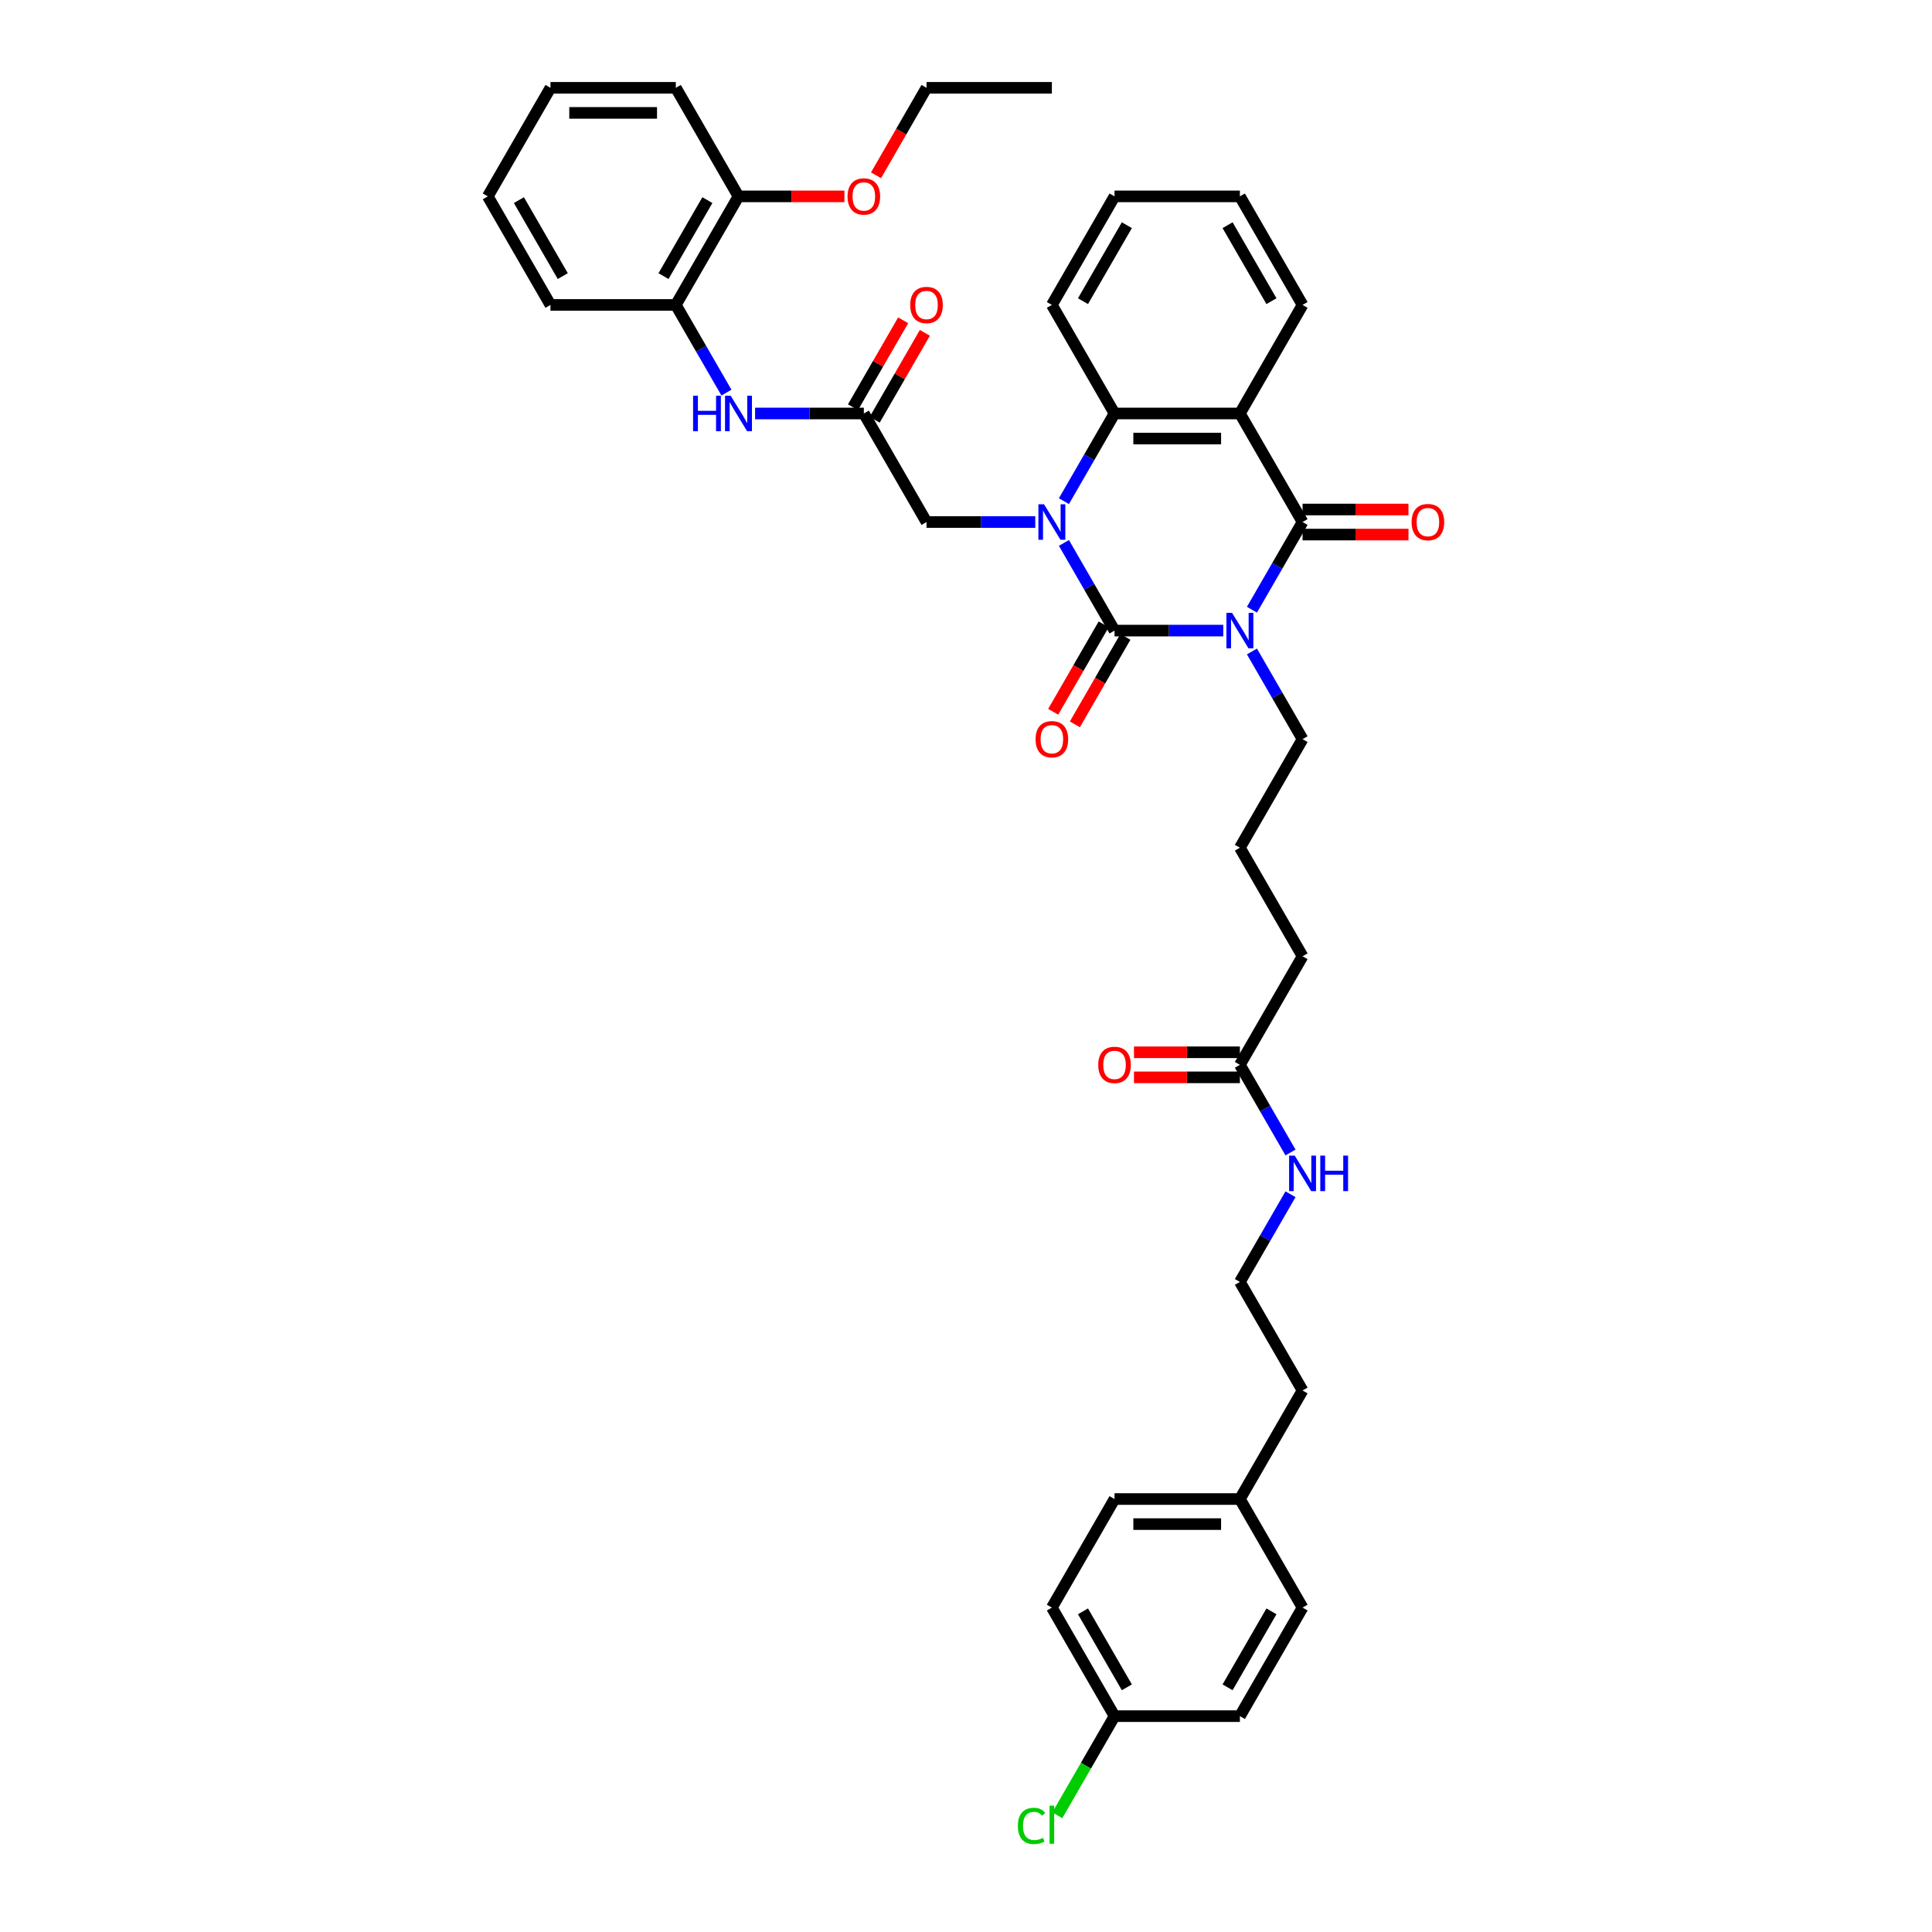 <?xml version='1.0' encoding='iso-8859-1'?>
<svg version='1.1' baseProfile='full'
              xmlns='http://www.w3.org/2000/svg'
                      xmlns:rdkit='http://www.rdkit.org/xml'
                      xmlns:xlink='http://www.w3.org/1999/xlink'
                  xml:space='preserve'
width='1000px' height='1000px' viewBox='0 0 1000 1000'>
<!-- END OF HEADER -->
<rect style='opacity:1.0;fill:#FFFFFF;stroke:none' width='1000' height='1000' x='0' y='0'> </rect>
<path class='bond-0' d='M 633.173,326.395 L 605.028,326.395' style='fill:none;fill-rule:evenodd;stroke:#0000FF;stroke-width:6px;stroke-linecap:butt;stroke-linejoin:miter;stroke-opacity:1' />
<path class='bond-0' d='M 605.028,326.395 L 576.883,326.395' style='fill:none;fill-rule:evenodd;stroke:#000000;stroke-width:6px;stroke-linecap:butt;stroke-linejoin:miter;stroke-opacity:1' />
<path class='bond-2' d='M 648.004,315.586 L 661.104,292.896' style='fill:none;fill-rule:evenodd;stroke:#0000FF;stroke-width:6px;stroke-linecap:butt;stroke-linejoin:miter;stroke-opacity:1' />
<path class='bond-2' d='M 661.104,292.896 L 674.204,270.207' style='fill:none;fill-rule:evenodd;stroke:#000000;stroke-width:6px;stroke-linecap:butt;stroke-linejoin:miter;stroke-opacity:1' />
<path class='bond-13' d='M 648.004,337.204 L 661.104,359.893' style='fill:none;fill-rule:evenodd;stroke:#0000FF;stroke-width:6px;stroke-linecap:butt;stroke-linejoin:miter;stroke-opacity:1' />
<path class='bond-13' d='M 661.104,359.893 L 674.204,382.583' style='fill:none;fill-rule:evenodd;stroke:#000000;stroke-width:6px;stroke-linecap:butt;stroke-linejoin:miter;stroke-opacity:1' />
<path class='bond-1' d='M 576.883,326.395 L 563.783,303.705' style='fill:none;fill-rule:evenodd;stroke:#000000;stroke-width:6px;stroke-linecap:butt;stroke-linejoin:miter;stroke-opacity:1' />
<path class='bond-1' d='M 563.783,303.705 L 550.684,281.016' style='fill:none;fill-rule:evenodd;stroke:#0000FF;stroke-width:6px;stroke-linecap:butt;stroke-linejoin:miter;stroke-opacity:1' />
<path class='bond-8' d='M 571.264,323.151 L 558.195,345.788' style='fill:none;fill-rule:evenodd;stroke:#000000;stroke-width:6px;stroke-linecap:butt;stroke-linejoin:miter;stroke-opacity:1' />
<path class='bond-8' d='M 558.195,345.788 L 545.125,368.426' style='fill:none;fill-rule:evenodd;stroke:#FF0000;stroke-width:6px;stroke-linecap:butt;stroke-linejoin:miter;stroke-opacity:1' />
<path class='bond-8' d='M 582.502,329.639 L 569.432,352.276' style='fill:none;fill-rule:evenodd;stroke:#000000;stroke-width:6px;stroke-linecap:butt;stroke-linejoin:miter;stroke-opacity:1' />
<path class='bond-8' d='M 569.432,352.276 L 556.362,374.914' style='fill:none;fill-rule:evenodd;stroke:#FF0000;stroke-width:6px;stroke-linecap:butt;stroke-linejoin:miter;stroke-opacity:1' />
<path class='bond-6' d='M 535.853,270.207 L 507.708,270.207' style='fill:none;fill-rule:evenodd;stroke:#0000FF;stroke-width:6px;stroke-linecap:butt;stroke-linejoin:miter;stroke-opacity:1' />
<path class='bond-6' d='M 507.708,270.207 L 479.563,270.207' style='fill:none;fill-rule:evenodd;stroke:#000000;stroke-width:6px;stroke-linecap:butt;stroke-linejoin:miter;stroke-opacity:1' />
<path class='bond-39' d='M 550.684,259.398 L 563.783,236.708' style='fill:none;fill-rule:evenodd;stroke:#0000FF;stroke-width:6px;stroke-linecap:butt;stroke-linejoin:miter;stroke-opacity:1' />
<path class='bond-39' d='M 563.783,236.708 L 576.883,214.019' style='fill:none;fill-rule:evenodd;stroke:#000000;stroke-width:6px;stroke-linecap:butt;stroke-linejoin:miter;stroke-opacity:1' />
<path class='bond-3' d='M 674.204,270.207 L 641.764,214.019' style='fill:none;fill-rule:evenodd;stroke:#000000;stroke-width:6px;stroke-linecap:butt;stroke-linejoin:miter;stroke-opacity:1' />
<path class='bond-10' d='M 674.204,276.695 L 701.616,276.695' style='fill:none;fill-rule:evenodd;stroke:#000000;stroke-width:6px;stroke-linecap:butt;stroke-linejoin:miter;stroke-opacity:1' />
<path class='bond-10' d='M 701.616,276.695 L 729.028,276.695' style='fill:none;fill-rule:evenodd;stroke:#FF0000;stroke-width:6px;stroke-linecap:butt;stroke-linejoin:miter;stroke-opacity:1' />
<path class='bond-10' d='M 674.204,263.719 L 701.616,263.719' style='fill:none;fill-rule:evenodd;stroke:#000000;stroke-width:6px;stroke-linecap:butt;stroke-linejoin:miter;stroke-opacity:1' />
<path class='bond-10' d='M 701.616,263.719 L 729.028,263.719' style='fill:none;fill-rule:evenodd;stroke:#FF0000;stroke-width:6px;stroke-linecap:butt;stroke-linejoin:miter;stroke-opacity:1' />
<path class='bond-4' d='M 641.764,214.019 L 576.883,214.019' style='fill:none;fill-rule:evenodd;stroke:#000000;stroke-width:6px;stroke-linecap:butt;stroke-linejoin:miter;stroke-opacity:1' />
<path class='bond-4' d='M 632.032,226.995 L 586.615,226.995' style='fill:none;fill-rule:evenodd;stroke:#000000;stroke-width:6px;stroke-linecap:butt;stroke-linejoin:miter;stroke-opacity:1' />
<path class='bond-17' d='M 641.764,214.019 L 674.204,157.831' style='fill:none;fill-rule:evenodd;stroke:#000000;stroke-width:6px;stroke-linecap:butt;stroke-linejoin:miter;stroke-opacity:1' />
<path class='bond-21' d='M 576.883,214.019 L 544.443,157.831' style='fill:none;fill-rule:evenodd;stroke:#000000;stroke-width:6px;stroke-linecap:butt;stroke-linejoin:miter;stroke-opacity:1' />
<path class='bond-5' d='M 447.123,214.019 L 479.563,270.207' style='fill:none;fill-rule:evenodd;stroke:#000000;stroke-width:6px;stroke-linecap:butt;stroke-linejoin:miter;stroke-opacity:1' />
<path class='bond-7' d='M 447.123,214.019 L 418.977,214.019' style='fill:none;fill-rule:evenodd;stroke:#000000;stroke-width:6px;stroke-linecap:butt;stroke-linejoin:miter;stroke-opacity:1' />
<path class='bond-7' d='M 418.977,214.019 L 390.832,214.019' style='fill:none;fill-rule:evenodd;stroke:#0000FF;stroke-width:6px;stroke-linecap:butt;stroke-linejoin:miter;stroke-opacity:1' />
<path class='bond-12' d='M 452.741,217.263 L 465.729,194.768' style='fill:none;fill-rule:evenodd;stroke:#000000;stroke-width:6px;stroke-linecap:butt;stroke-linejoin:miter;stroke-opacity:1' />
<path class='bond-12' d='M 465.729,194.768 L 478.716,172.273' style='fill:none;fill-rule:evenodd;stroke:#FF0000;stroke-width:6px;stroke-linecap:butt;stroke-linejoin:miter;stroke-opacity:1' />
<path class='bond-12' d='M 441.504,210.775 L 454.491,188.28' style='fill:none;fill-rule:evenodd;stroke:#000000;stroke-width:6px;stroke-linecap:butt;stroke-linejoin:miter;stroke-opacity:1' />
<path class='bond-12' d='M 454.491,188.28 L 467.479,165.785' style='fill:none;fill-rule:evenodd;stroke:#FF0000;stroke-width:6px;stroke-linecap:butt;stroke-linejoin:miter;stroke-opacity:1' />
<path class='bond-9' d='M 376.002,203.21 L 362.902,180.52' style='fill:none;fill-rule:evenodd;stroke:#0000FF;stroke-width:6px;stroke-linecap:butt;stroke-linejoin:miter;stroke-opacity:1' />
<path class='bond-9' d='M 362.902,180.52 L 349.802,157.831' style='fill:none;fill-rule:evenodd;stroke:#000000;stroke-width:6px;stroke-linecap:butt;stroke-linejoin:miter;stroke-opacity:1' />
<path class='bond-14' d='M 349.802,157.831 L 382.242,101.643' style='fill:none;fill-rule:evenodd;stroke:#000000;stroke-width:6px;stroke-linecap:butt;stroke-linejoin:miter;stroke-opacity:1' />
<path class='bond-14' d='M 343.43,142.914 L 366.139,103.583' style='fill:none;fill-rule:evenodd;stroke:#000000;stroke-width:6px;stroke-linecap:butt;stroke-linejoin:miter;stroke-opacity:1' />
<path class='bond-30' d='M 349.802,157.831 L 284.922,157.831' style='fill:none;fill-rule:evenodd;stroke:#000000;stroke-width:6px;stroke-linecap:butt;stroke-linejoin:miter;stroke-opacity:1' />
<path class='bond-11' d='M 641.764,551.147 L 674.204,494.959' style='fill:none;fill-rule:evenodd;stroke:#000000;stroke-width:6px;stroke-linecap:butt;stroke-linejoin:miter;stroke-opacity:1' />
<path class='bond-15' d='M 641.764,544.659 L 614.352,544.659' style='fill:none;fill-rule:evenodd;stroke:#000000;stroke-width:6px;stroke-linecap:butt;stroke-linejoin:miter;stroke-opacity:1' />
<path class='bond-15' d='M 614.352,544.659 L 586.94,544.659' style='fill:none;fill-rule:evenodd;stroke:#FF0000;stroke-width:6px;stroke-linecap:butt;stroke-linejoin:miter;stroke-opacity:1' />
<path class='bond-15' d='M 641.764,557.635 L 614.352,557.635' style='fill:none;fill-rule:evenodd;stroke:#000000;stroke-width:6px;stroke-linecap:butt;stroke-linejoin:miter;stroke-opacity:1' />
<path class='bond-15' d='M 614.352,557.635 L 586.94,557.635' style='fill:none;fill-rule:evenodd;stroke:#FF0000;stroke-width:6px;stroke-linecap:butt;stroke-linejoin:miter;stroke-opacity:1' />
<path class='bond-16' d='M 641.764,551.147 L 654.863,573.836' style='fill:none;fill-rule:evenodd;stroke:#000000;stroke-width:6px;stroke-linecap:butt;stroke-linejoin:miter;stroke-opacity:1' />
<path class='bond-16' d='M 654.863,573.836 L 667.963,596.526' style='fill:none;fill-rule:evenodd;stroke:#0000FF;stroke-width:6px;stroke-linecap:butt;stroke-linejoin:miter;stroke-opacity:1' />
<path class='bond-28' d='M 674.204,382.583 L 641.764,438.771' style='fill:none;fill-rule:evenodd;stroke:#000000;stroke-width:6px;stroke-linecap:butt;stroke-linejoin:miter;stroke-opacity:1' />
<path class='bond-26' d='M 382.242,101.643 L 409.654,101.643' style='fill:none;fill-rule:evenodd;stroke:#000000;stroke-width:6px;stroke-linecap:butt;stroke-linejoin:miter;stroke-opacity:1' />
<path class='bond-26' d='M 409.654,101.643 L 437.066,101.643' style='fill:none;fill-rule:evenodd;stroke:#FF0000;stroke-width:6px;stroke-linecap:butt;stroke-linejoin:miter;stroke-opacity:1' />
<path class='bond-32' d='M 382.242,101.643 L 349.802,45.455' style='fill:none;fill-rule:evenodd;stroke:#000000;stroke-width:6px;stroke-linecap:butt;stroke-linejoin:miter;stroke-opacity:1' />
<path class='bond-27' d='M 667.963,618.144 L 654.863,640.833' style='fill:none;fill-rule:evenodd;stroke:#0000FF;stroke-width:6px;stroke-linecap:butt;stroke-linejoin:miter;stroke-opacity:1' />
<path class='bond-27' d='M 654.863,640.833 L 641.764,663.523' style='fill:none;fill-rule:evenodd;stroke:#000000;stroke-width:6px;stroke-linecap:butt;stroke-linejoin:miter;stroke-opacity:1' />
<path class='bond-34' d='M 674.204,157.831 L 641.764,101.643' style='fill:none;fill-rule:evenodd;stroke:#000000;stroke-width:6px;stroke-linecap:butt;stroke-linejoin:miter;stroke-opacity:1' />
<path class='bond-34' d='M 658.1,155.89 L 635.392,116.559' style='fill:none;fill-rule:evenodd;stroke:#000000;stroke-width:6px;stroke-linecap:butt;stroke-linejoin:miter;stroke-opacity:1' />
<path class='bond-18' d='M 576.883,888.275 L 544.443,832.087' style='fill:none;fill-rule:evenodd;stroke:#000000;stroke-width:6px;stroke-linecap:butt;stroke-linejoin:miter;stroke-opacity:1' />
<path class='bond-18' d='M 583.255,873.359 L 560.547,834.027' style='fill:none;fill-rule:evenodd;stroke:#000000;stroke-width:6px;stroke-linecap:butt;stroke-linejoin:miter;stroke-opacity:1' />
<path class='bond-20' d='M 576.883,888.275 L 562.071,913.93' style='fill:none;fill-rule:evenodd;stroke:#000000;stroke-width:6px;stroke-linecap:butt;stroke-linejoin:miter;stroke-opacity:1' />
<path class='bond-20' d='M 562.071,913.93 L 547.259,939.586' style='fill:none;fill-rule:evenodd;stroke:#00CC00;stroke-width:6px;stroke-linecap:butt;stroke-linejoin:miter;stroke-opacity:1' />
<path class='bond-42' d='M 576.883,888.275 L 641.764,888.275' style='fill:none;fill-rule:evenodd;stroke:#000000;stroke-width:6px;stroke-linecap:butt;stroke-linejoin:miter;stroke-opacity:1' />
<path class='bond-19' d='M 641.764,775.899 L 674.204,719.711' style='fill:none;fill-rule:evenodd;stroke:#000000;stroke-width:6px;stroke-linecap:butt;stroke-linejoin:miter;stroke-opacity:1' />
<path class='bond-24' d='M 641.764,775.899 L 674.204,832.087' style='fill:none;fill-rule:evenodd;stroke:#000000;stroke-width:6px;stroke-linecap:butt;stroke-linejoin:miter;stroke-opacity:1' />
<path class='bond-25' d='M 641.764,775.899 L 576.883,775.899' style='fill:none;fill-rule:evenodd;stroke:#000000;stroke-width:6px;stroke-linecap:butt;stroke-linejoin:miter;stroke-opacity:1' />
<path class='bond-25' d='M 632.032,788.875 L 586.615,788.875' style='fill:none;fill-rule:evenodd;stroke:#000000;stroke-width:6px;stroke-linecap:butt;stroke-linejoin:miter;stroke-opacity:1' />
<path class='bond-40' d='M 544.443,157.831 L 576.883,101.643' style='fill:none;fill-rule:evenodd;stroke:#000000;stroke-width:6px;stroke-linecap:butt;stroke-linejoin:miter;stroke-opacity:1' />
<path class='bond-40' d='M 560.547,155.89 L 583.255,116.559' style='fill:none;fill-rule:evenodd;stroke:#000000;stroke-width:6px;stroke-linecap:butt;stroke-linejoin:miter;stroke-opacity:1' />
<path class='bond-22' d='M 641.764,888.275 L 674.204,832.087' style='fill:none;fill-rule:evenodd;stroke:#000000;stroke-width:6px;stroke-linecap:butt;stroke-linejoin:miter;stroke-opacity:1' />
<path class='bond-22' d='M 635.392,873.359 L 658.1,834.027' style='fill:none;fill-rule:evenodd;stroke:#000000;stroke-width:6px;stroke-linecap:butt;stroke-linejoin:miter;stroke-opacity:1' />
<path class='bond-23' d='M 544.443,832.087 L 576.883,775.899' style='fill:none;fill-rule:evenodd;stroke:#000000;stroke-width:6px;stroke-linecap:butt;stroke-linejoin:miter;stroke-opacity:1' />
<path class='bond-33' d='M 453.423,90.73 L 466.493,68.092' style='fill:none;fill-rule:evenodd;stroke:#FF0000;stroke-width:6px;stroke-linecap:butt;stroke-linejoin:miter;stroke-opacity:1' />
<path class='bond-33' d='M 466.493,68.092 L 479.563,45.455' style='fill:none;fill-rule:evenodd;stroke:#000000;stroke-width:6px;stroke-linecap:butt;stroke-linejoin:miter;stroke-opacity:1' />
<path class='bond-31' d='M 641.764,663.523 L 674.204,719.711' style='fill:none;fill-rule:evenodd;stroke:#000000;stroke-width:6px;stroke-linecap:butt;stroke-linejoin:miter;stroke-opacity:1' />
<path class='bond-29' d='M 641.764,438.771 L 674.204,494.959' style='fill:none;fill-rule:evenodd;stroke:#000000;stroke-width:6px;stroke-linecap:butt;stroke-linejoin:miter;stroke-opacity:1' />
<path class='bond-37' d='M 284.922,157.831 L 252.481,101.643' style='fill:none;fill-rule:evenodd;stroke:#000000;stroke-width:6px;stroke-linecap:butt;stroke-linejoin:miter;stroke-opacity:1' />
<path class='bond-37' d='M 291.293,142.914 L 268.585,103.583' style='fill:none;fill-rule:evenodd;stroke:#000000;stroke-width:6px;stroke-linecap:butt;stroke-linejoin:miter;stroke-opacity:1' />
<path class='bond-41' d='M 349.802,45.455 L 284.922,45.455' style='fill:none;fill-rule:evenodd;stroke:#000000;stroke-width:6px;stroke-linecap:butt;stroke-linejoin:miter;stroke-opacity:1' />
<path class='bond-41' d='M 340.07,58.431 L 294.654,58.431' style='fill:none;fill-rule:evenodd;stroke:#000000;stroke-width:6px;stroke-linecap:butt;stroke-linejoin:miter;stroke-opacity:1' />
<path class='bond-36' d='M 479.563,45.455 L 544.443,45.455' style='fill:none;fill-rule:evenodd;stroke:#000000;stroke-width:6px;stroke-linecap:butt;stroke-linejoin:miter;stroke-opacity:1' />
<path class='bond-35' d='M 641.764,101.643 L 576.883,101.643' style='fill:none;fill-rule:evenodd;stroke:#000000;stroke-width:6px;stroke-linecap:butt;stroke-linejoin:miter;stroke-opacity:1' />
<path class='bond-38' d='M 252.481,101.643 L 284.922,45.455' style='fill:none;fill-rule:evenodd;stroke:#000000;stroke-width:6px;stroke-linecap:butt;stroke-linejoin:miter;stroke-opacity:1' />
<path  class='atom-0' d='M 637.702 317.208
L 643.723 326.94
Q 644.32 327.9, 645.28 329.639
Q 646.24 331.378, 646.292 331.481
L 646.292 317.208
L 648.732 317.208
L 648.732 335.582
L 646.214 335.582
L 639.752 324.941
Q 639 323.696, 638.195 322.268
Q 637.417 320.841, 637.183 320.4
L 637.183 335.582
L 634.795 335.582
L 634.795 317.208
L 637.702 317.208
' fill='#0000FF'/>
<path  class='atom-2' d='M 540.382 261.02
L 546.402 270.752
Q 546.999 271.712, 547.96 273.451
Q 548.92 275.189, 548.972 275.293
L 548.972 261.02
L 551.411 261.02
L 551.411 279.394
L 548.894 279.394
L 542.432 268.753
Q 541.679 267.508, 540.875 266.08
Q 540.096 264.653, 539.862 264.212
L 539.862 279.394
L 537.475 279.394
L 537.475 261.02
L 540.382 261.02
' fill='#0000FF'/>
<path  class='atom-8' d='M 358.743 204.832
L 361.234 204.832
L 361.234 212.643
L 370.629 212.643
L 370.629 204.832
L 373.12 204.832
L 373.12 223.206
L 370.629 223.206
L 370.629 214.719
L 361.234 214.719
L 361.234 223.206
L 358.743 223.206
L 358.743 204.832
' fill='#0000FF'/>
<path  class='atom-8' d='M 378.181 204.832
L 384.202 214.564
Q 384.798 215.524, 385.759 217.263
Q 386.719 219.001, 386.771 219.105
L 386.771 204.832
L 389.21 204.832
L 389.21 223.206
L 386.693 223.206
L 380.231 212.565
Q 379.478 211.32, 378.674 209.892
Q 377.895 208.465, 377.662 208.024
L 377.662 223.206
L 375.274 223.206
L 375.274 204.832
L 378.181 204.832
' fill='#0000FF'/>
<path  class='atom-9' d='M 536.009 382.635
Q 536.009 378.223, 538.189 375.757
Q 540.369 373.292, 544.443 373.292
Q 548.518 373.292, 550.698 375.757
Q 552.877 378.223, 552.877 382.635
Q 552.877 387.098, 550.672 389.642
Q 548.466 392.159, 544.443 392.159
Q 540.395 392.159, 538.189 389.642
Q 536.009 387.124, 536.009 382.635
M 544.443 390.083
Q 547.246 390.083, 548.751 388.214
Q 550.282 386.32, 550.282 382.635
Q 550.282 379.027, 548.751 377.211
Q 547.246 375.368, 544.443 375.368
Q 541.64 375.368, 540.109 377.185
Q 538.604 379.001, 538.604 382.635
Q 538.604 386.346, 540.109 388.214
Q 541.64 390.083, 544.443 390.083
' fill='#FF0000'/>
<path  class='atom-11' d='M 730.65 270.259
Q 730.65 265.847, 732.83 263.381
Q 735.01 260.916, 739.084 260.916
Q 743.159 260.916, 745.339 263.381
Q 747.519 265.847, 747.519 270.259
Q 747.519 274.722, 745.313 277.266
Q 743.107 279.783, 739.084 279.783
Q 735.036 279.783, 732.83 277.266
Q 730.65 274.748, 730.65 270.259
M 739.084 277.707
Q 741.887 277.707, 743.392 275.838
Q 744.923 273.944, 744.923 270.259
Q 744.923 266.651, 743.392 264.835
Q 741.887 262.992, 739.084 262.992
Q 736.281 262.992, 734.75 264.809
Q 733.245 266.625, 733.245 270.259
Q 733.245 273.97, 734.75 275.838
Q 736.281 277.707, 739.084 277.707
' fill='#FF0000'/>
<path  class='atom-13' d='M 471.128 157.883
Q 471.128 153.471, 473.308 151.005
Q 475.488 148.54, 479.563 148.54
Q 483.637 148.54, 485.817 151.005
Q 487.997 153.471, 487.997 157.883
Q 487.997 162.346, 485.791 164.89
Q 483.585 167.407, 479.563 167.407
Q 475.514 167.407, 473.308 164.89
Q 471.128 162.372, 471.128 157.883
M 479.563 165.331
Q 482.366 165.331, 483.871 163.462
Q 485.402 161.568, 485.402 157.883
Q 485.402 154.275, 483.871 152.459
Q 482.366 150.616, 479.563 150.616
Q 476.76 150.616, 475.229 152.433
Q 473.723 154.249, 473.723 157.883
Q 473.723 161.594, 475.229 163.462
Q 476.76 165.331, 479.563 165.331
' fill='#FF0000'/>
<path  class='atom-16' d='M 568.449 551.199
Q 568.449 546.787, 570.629 544.321
Q 572.809 541.856, 576.883 541.856
Q 580.958 541.856, 583.138 544.321
Q 585.318 546.787, 585.318 551.199
Q 585.318 555.663, 583.112 558.206
Q 580.906 560.723, 576.883 560.723
Q 572.835 560.723, 570.629 558.206
Q 568.449 555.688, 568.449 551.199
M 576.883 558.647
Q 579.686 558.647, 581.191 556.778
Q 582.722 554.884, 582.722 551.199
Q 582.722 547.591, 581.191 545.775
Q 579.686 543.932, 576.883 543.932
Q 574.08 543.932, 572.549 545.749
Q 571.044 547.565, 571.044 551.199
Q 571.044 554.91, 572.549 556.778
Q 574.08 558.647, 576.883 558.647
' fill='#FF0000'/>
<path  class='atom-17' d='M 670.142 598.148
L 676.163 607.88
Q 676.76 608.84, 677.72 610.579
Q 678.68 612.318, 678.732 612.421
L 678.732 598.148
L 681.172 598.148
L 681.172 616.522
L 678.655 616.522
L 672.192 605.882
Q 671.44 604.636, 670.635 603.208
Q 669.857 601.781, 669.623 601.34
L 669.623 616.522
L 667.236 616.522
L 667.236 598.148
L 670.142 598.148
' fill='#0000FF'/>
<path  class='atom-17' d='M 683.378 598.148
L 685.869 598.148
L 685.869 605.959
L 695.264 605.959
L 695.264 598.148
L 697.755 598.148
L 697.755 616.522
L 695.264 616.522
L 695.264 608.036
L 685.869 608.036
L 685.869 616.522
L 683.378 616.522
L 683.378 598.148
' fill='#0000FF'/>
<path  class='atom-21' d='M 526.847 945.099
Q 526.847 940.531, 528.976 938.144
Q 531.13 935.73, 535.204 935.73
Q 538.993 935.73, 541.017 938.403
L 539.305 939.805
Q 537.825 937.858, 535.204 937.858
Q 532.427 937.858, 530.948 939.727
Q 529.495 941.569, 529.495 945.099
Q 529.495 948.732, 531 950.601
Q 532.531 952.469, 535.49 952.469
Q 537.514 952.469, 539.875 951.25
L 540.602 953.196
Q 539.642 953.819, 538.189 954.182
Q 536.735 954.545, 535.126 954.545
Q 531.13 954.545, 528.976 952.106
Q 526.847 949.666, 526.847 945.099
' fill='#00CC00'/>
<path  class='atom-21' d='M 543.249 934.614
L 545.637 934.614
L 545.637 954.312
L 543.249 954.312
L 543.249 934.614
' fill='#00CC00'/>
<path  class='atom-27' d='M 438.688 101.694
Q 438.688 97.283, 440.868 94.817
Q 443.048 92.352, 447.123 92.352
Q 451.197 92.352, 453.377 94.817
Q 455.557 97.283, 455.557 101.694
Q 455.557 106.158, 453.351 108.702
Q 451.145 111.219, 447.123 111.219
Q 443.074 111.219, 440.868 108.702
Q 438.688 106.184, 438.688 101.694
M 447.123 109.143
Q 449.925 109.143, 451.431 107.274
Q 452.962 105.38, 452.962 101.694
Q 452.962 98.087, 451.431 96.27
Q 449.925 94.428, 447.123 94.428
Q 444.32 94.428, 442.789 96.245
Q 441.283 98.061, 441.283 101.694
Q 441.283 105.406, 442.789 107.274
Q 444.32 109.143, 447.123 109.143
' fill='#FF0000'/>
</svg>
